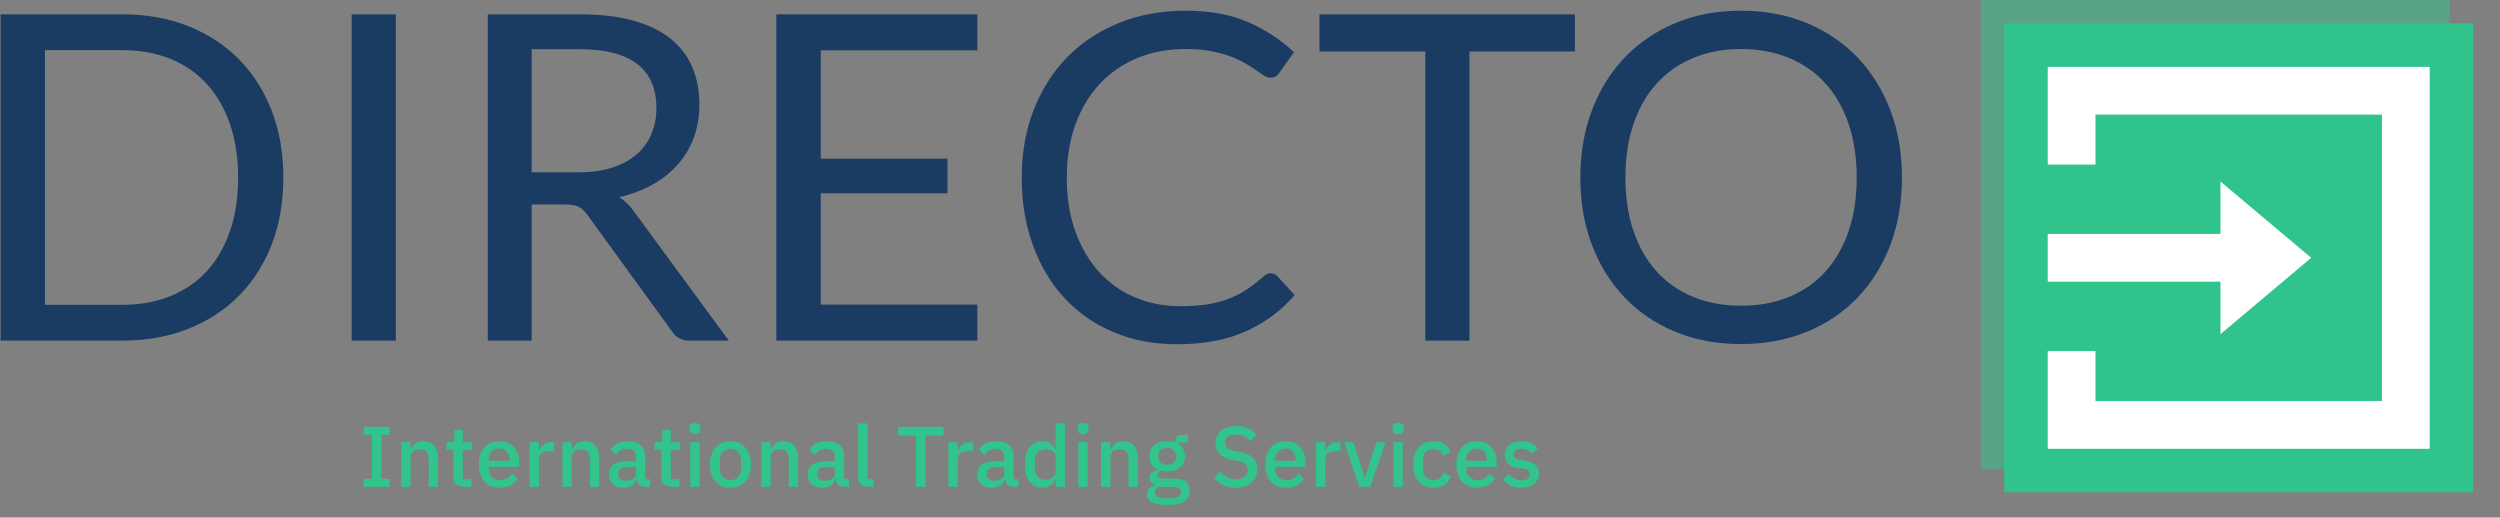 <svg xmlns="http://www.w3.org/2000/svg" version="1.1" xmlns:xlink="http://www.w3.org/1999/xlink" xmlns:svgjs="http://svgjs.dev/svgjs" width="1000" height="207" viewBox="0 0 1000 207"><rect x="0" y="0" width="1000" height="207" fill="#808080" stroke="none"/><g transform="matrix(1,0,0,1,-0.606,-0.37)"><svg viewBox="0 0 396 82" data-background-color="#ffffff" preserveAspectRatio="xMidYMid meet" height="207" width="1000" xmlns="http://www.w3.org/2000/svg" xmlns:xlink="http://www.w3.org/1999/xlink"><g id="tight-bounds" transform="matrix(1,0,0,1,0.24,0.147)"><svg viewBox="0 0 395.52 81.707" height="81.707" width="395.52"><g><svg viewBox="0 0 519.141 107.244" height="81.707" width="395.52"><g transform="matrix(1,0,0,1,0,2.226)"><svg viewBox="0 0 395.52 102.792" height="102.792" width="395.52"><g id="textblocktransform"><svg viewBox="0 0 395.52 102.792" height="102.792" width="395.52" id="textblock"><g><svg viewBox="0 0 395.52 69.369" height="69.369" width="395.52"><g transform="matrix(1,0,0,1,0,0)"><svg width="395.52" viewBox="4.35 -36.23 208.81 36.63" height="69.369" data-palette-color="#1a3c63"><path d="M35.4-17.9L35.4-17.9Q35.4-13.88 34.13-10.58 32.85-7.28 30.53-4.93 28.2-2.58 24.95-1.29 21.7 0 17.75 0L17.75 0 4.35 0 4.35-35.83 17.75-35.83Q21.7-35.83 24.95-34.54 28.2-33.25 30.53-30.89 32.85-28.53 34.13-25.23 35.4-21.93 35.4-17.9ZM30.43-17.9L30.43-17.9Q30.43-21.2 29.53-23.8 28.63-26.4 26.98-28.2 25.33-30 22.98-30.95 20.63-31.9 17.75-31.9L17.75-31.9 9.22-31.9 9.22-3.93 17.75-3.93Q20.63-3.93 22.98-4.88 25.33-5.83 26.98-7.61 28.63-9.4 29.53-12 30.43-14.6 30.43-17.9ZM47.75-35.83L47.75 0 42.9 0 42.9-35.83 47.75-35.83ZM66.34-14.95L62.67-14.95 62.67 0 57.85 0 57.85-35.83 67.97-35.83Q71.37-35.83 73.84-35.14 76.32-34.45 77.93-33.15 79.55-31.85 80.32-30.01 81.09-28.18 81.09-25.9L81.09-25.9Q81.09-24 80.5-22.35 79.9-20.7 78.76-19.39 77.62-18.07 75.98-17.15 74.34-16.23 72.27-15.75L72.27-15.75Q73.17-15.23 73.87-14.23L73.87-14.23 84.32 0 80.02 0Q78.7 0 78.07-1.03L78.07-1.03 68.77-13.83Q68.34-14.43 67.84-14.69 67.34-14.95 66.34-14.95L66.34-14.95ZM62.67-32L62.67-18.48 67.75-18.48Q69.87-18.48 71.48-18.99 73.09-19.5 74.18-20.44 75.27-21.38 75.82-22.68 76.37-23.98 76.37-25.55L76.37-25.55Q76.37-28.75 74.26-30.38 72.15-32 67.97-32L67.97-32 62.67-32ZM89.54-35.83L111.62-35.83 111.62-31.88 94.42-31.88 94.42-19.98 108.34-19.98 108.34-16.18 94.42-16.18 94.42-3.95 111.62-3.95 111.62 0 89.54 0 89.54-35.83ZM143.84-7.4L143.84-7.4Q144.24-7.4 144.56-7.08L144.56-7.08 146.47-5Q144.27-2.45 141.13-1.03 137.99 0.4 133.56 0.4L133.56 0.4Q129.69 0.4 126.54-0.94 123.39-2.27 121.17-4.69 118.94-7.1 117.72-10.48 116.49-13.85 116.49-17.9L116.49-17.9Q116.49-21.95 117.8-25.33 119.12-28.7 121.49-31.13 123.87-33.55 127.18-34.89 130.49-36.23 134.49-36.23L134.49-36.23Q138.44-36.23 141.3-35 144.17-33.77 146.39-31.68L146.39-31.68 144.81-29.45Q144.64-29.2 144.42-29.04 144.19-28.88 143.77-28.88L143.77-28.88Q143.44-28.88 143.08-29.11 142.72-29.35 142.22-29.7 141.72-30.05 141.04-30.45 140.37-30.85 139.44-31.2 138.52-31.55 137.29-31.79 136.06-32.02 134.47-32.02L134.47-32.02Q131.59-32.02 129.2-31.04 126.82-30.05 125.09-28.23 123.37-26.4 122.4-23.78 121.44-21.15 121.44-17.9L121.44-17.9Q121.44-14.55 122.4-11.93 123.37-9.3 125.03-7.49 126.69-5.68 128.97-4.73 131.24-3.78 133.87-3.78L133.87-3.78Q135.47-3.78 136.74-3.96 138.02-4.15 139.1-4.55 140.19-4.95 141.13-5.56 142.06-6.18 143.02-7.03L143.02-7.03Q143.44-7.4 143.84-7.4ZM149.19-35.83L177.24-35.83 177.24-31.75 165.66-31.75 165.66 0 160.81 0 160.81-31.75 149.19-31.75 149.19-35.83ZM213.16-17.9L213.16-17.9Q213.16-13.88 211.89-10.51 210.61-7.15 208.29-4.73 205.96-2.3 202.7-0.96 199.44 0.38 195.49 0.38L195.49 0.38Q191.54 0.38 188.29-0.96 185.04-2.3 182.71-4.73 180.39-7.15 179.11-10.51 177.84-13.88 177.84-17.9L177.84-17.9Q177.84-21.93 179.11-25.29 180.39-28.65 182.71-31.09 185.04-33.52 188.29-34.88 191.54-36.23 195.49-36.23L195.49-36.23Q199.44-36.23 202.7-34.88 205.96-33.52 208.29-31.09 210.61-28.65 211.89-25.29 213.16-21.93 213.16-17.9ZM208.19-17.9L208.19-17.9Q208.19-21.2 207.29-23.83 206.39-26.45 204.74-28.26 203.09-30.08 200.74-31.05 198.39-32.02 195.49-32.02L195.49-32.02Q192.61-32.02 190.26-31.05 187.91-30.08 186.25-28.26 184.59-26.45 183.69-23.83 182.79-21.2 182.79-17.9L182.79-17.9Q182.79-14.6 183.69-11.99 184.59-9.38 186.25-7.56 187.91-5.75 190.26-4.79 192.61-3.83 195.49-3.83L195.49-3.83Q198.39-3.83 200.74-4.79 203.09-5.75 204.74-7.56 206.39-9.38 207.29-11.99 208.19-14.6 208.19-17.9Z" opacity="1" transform="matrix(1,0,0,1,0,0)" fill="#1a3c63" class="undefined-text-0" data-fill-palette-color="primary" id="text-0"></path></svg></g></svg></g><g transform="matrix(1,0,0,1,75.544,85.745)"><svg viewBox="0 0 244.431 17.047" height="17.047" width="244.431"><g transform="matrix(1,0,0,1,0,0)"><svg width="244.431" viewBox="2.8 -37.2 685.33 47.8" height="17.047" data-palette-color="#31c48d"><path d="M18 0L2.8 0 2.8-4.6 7.55-4.6 7.55-30.3 2.8-30.3 2.8-34.9 18-34.9 18-30.3 13.2-30.3 13.2-4.6 18-4.6 18 0ZM30.15 0L24.7 0 24.7-26 30.15-26 30.15-21.7 30.4-21.7Q31.25-23.8 32.97-25.2 34.7-26.6 37.7-26.6L37.7-26.6Q41.7-26.6 43.92-23.98 46.15-21.35 46.15-16.5L46.15-16.5 46.15 0 40.7 0 40.7-15.8Q40.7-21.9 35.8-21.9L35.8-21.9Q34.75-21.9 33.72-21.63 32.7-21.35 31.9-20.8 31.1-20.25 30.62-19.4 30.15-18.55 30.15-17.4L30.15-17.4 30.15 0ZM65.65 0L60.9 0Q58.05 0 56.59-1.48 55.15-2.95 55.15-5.65L55.15-5.65 55.15-21.55 51.09-21.55 51.09-26 53.3-26Q54.65-26 55.17-26.6 55.7-27.2 55.7-28.55L55.7-28.55 55.7-33.1 60.59-33.1 60.59-26 66.05-26 66.05-21.55 60.59-21.55 60.59-4.45 65.65-4.45 65.65 0ZM81.94 0.6L81.94 0.6Q79.14 0.6 76.94-0.35 74.74-1.3 73.19-3.08 71.64-4.85 70.82-7.38 69.99-9.9 69.99-13L69.99-13Q69.99-16.1 70.82-18.63 71.64-21.15 73.19-22.93 74.74-24.7 76.94-25.65 79.14-26.6 81.94-26.6L81.94-26.6Q84.79-26.6 86.97-25.6 89.14-24.6 90.59-22.83 92.04-21.05 92.77-18.7 93.49-16.35 93.49-13.65L93.49-13.65 93.49-11.6 75.64-11.6 75.64-10.75Q75.64-7.75 77.42-5.83 79.19-3.9 82.49-3.9L82.49-3.9Q84.89-3.9 86.54-4.95 88.19-6 89.34-7.8L89.34-7.8 92.54-4.65Q91.09-2.25 88.34-0.83 85.59 0.6 81.94 0.6ZM81.94-22.35L81.94-22.35Q80.54-22.35 79.37-21.85 78.19-21.35 77.37-20.45 76.54-19.55 76.09-18.3 75.64-17.05 75.64-15.55L75.64-15.55 75.64-15.2 87.74-15.2 87.74-15.7Q87.74-18.7 86.19-20.53 84.64-22.35 81.94-22.35ZM104.99 0L99.54 0 99.54-26 104.99-26 104.99-21 105.24-21Q105.79-23 107.54-24.5 109.29-26 112.39-26L112.39-26 113.84-26 113.84-20.75 111.69-20.75Q108.44-20.75 106.72-19.7 104.99-18.65 104.99-16.6L104.99-16.6 104.99 0ZM124.14 0L118.69 0 118.69-26 124.14-26 124.14-21.7 124.39-21.7Q125.24-23.8 126.96-25.2 128.69-26.6 131.69-26.6L131.69-26.6Q135.69-26.6 137.91-23.98 140.14-21.35 140.14-16.5L140.14-16.5 140.14 0 134.69 0 134.69-15.8Q134.69-21.9 129.79-21.9L129.79-21.9Q128.74-21.9 127.71-21.63 126.69-21.35 125.89-20.8 125.09-20.25 124.61-19.4 124.14-18.55 124.14-17.4L124.14-17.4 124.14 0ZM169.79 0L166.74 0Q164.59 0 163.44-1.23 162.29-2.45 162.04-4.35L162.04-4.35 161.79-4.35Q161.04-1.9 159.04-0.65 157.04 0.6 154.19 0.6L154.19 0.6Q150.14 0.6 147.96-1.5 145.79-3.6 145.79-7.15L145.79-7.15Q145.79-11.05 148.61-13 151.44-14.95 156.89-14.95L156.89-14.95 161.59-14.95 161.59-17.15Q161.59-19.55 160.29-20.85 158.99-22.15 156.24-22.15L156.24-22.15Q153.94-22.15 152.49-21.15 151.04-20.15 150.04-18.6L150.04-18.6 146.79-21.55Q148.09-23.75 150.44-25.18 152.79-26.6 156.59-26.6L156.59-26.6Q161.64-26.6 164.34-24.25 167.04-21.9 167.04-17.5L167.04-17.5 167.04-4.45 169.79-4.45 169.79 0ZM155.74-3.55L155.74-3.55Q158.29-3.55 159.94-4.67 161.59-5.8 161.59-7.7L161.59-7.7 161.59-11.45 156.99-11.45Q151.34-11.45 151.34-7.95L151.34-7.95 151.34-7.05Q151.34-5.3 152.51-4.42 153.69-3.55 155.74-3.55ZM186.93 0L182.18 0Q179.33 0 177.88-1.48 176.43-2.95 176.43-5.65L176.43-5.65 176.43-21.55 172.38-21.55 172.38-26 174.58-26Q175.93-26 176.46-26.6 176.98-27.2 176.98-28.55L176.98-28.55 176.98-33.1 181.88-33.1 181.88-26 187.33-26 187.33-21.55 181.88-21.55 181.88-4.45 186.93-4.45 186.93 0ZM195.98-30.65L195.98-30.65Q194.28-30.65 193.51-31.45 192.73-32.25 192.73-33.5L192.73-33.5 192.73-34.35Q192.73-35.6 193.51-36.4 194.28-37.2 195.98-37.2L195.98-37.2Q197.68-37.2 198.43-36.4 199.18-35.6 199.18-34.35L199.18-34.35 199.18-33.5Q199.18-32.25 198.43-31.45 197.68-30.65 195.98-30.65ZM193.23 0L193.23-26 198.68-26 198.68 0 193.23 0ZM216.68 0.6L216.68 0.6Q213.98 0.6 211.75-0.35 209.53-1.3 207.98-3.08 206.43-4.85 205.58-7.38 204.73-9.9 204.73-13L204.73-13Q204.73-16.1 205.58-18.63 206.43-21.15 207.98-22.93 209.53-24.7 211.75-25.65 213.98-26.6 216.68-26.6L216.68-26.6Q219.38-26.6 221.6-25.65 223.83-24.7 225.38-22.93 226.93-21.15 227.78-18.63 228.63-16.1 228.63-13L228.63-13Q228.63-9.9 227.78-7.38 226.93-4.85 225.38-3.08 223.83-1.3 221.6-0.35 219.38 0.6 216.68 0.6ZM216.68-3.9L216.68-3.9Q219.48-3.9 221.18-5.63 222.88-7.35 222.88-10.8L222.88-10.8 222.88-15.2Q222.88-18.65 221.18-20.38 219.48-22.1 216.68-22.1L216.68-22.1Q213.88-22.1 212.18-20.38 210.48-18.65 210.48-15.2L210.48-15.2 210.48-10.8Q210.48-7.35 212.18-5.63 213.88-3.9 216.68-3.9ZM240.13 0L234.68 0 234.68-26 240.13-26 240.13-21.7 240.38-21.7Q241.23-23.8 242.95-25.2 244.68-26.6 247.68-26.6L247.68-26.6Q251.68-26.6 253.9-23.98 256.13-21.35 256.13-16.5L256.13-16.5 256.13 0 250.68 0 250.68-15.8Q250.68-21.9 245.78-21.9L245.78-21.9Q244.73-21.9 243.7-21.63 242.68-21.35 241.88-20.8 241.08-20.25 240.6-19.4 240.13-18.55 240.13-17.4L240.13-17.4 240.13 0ZM285.77 0L282.72 0Q280.57 0 279.42-1.23 278.27-2.45 278.02-4.35L278.02-4.35 277.77-4.35Q277.02-1.9 275.02-0.65 273.02 0.6 270.17 0.6L270.17 0.6Q266.12 0.6 263.95-1.5 261.77-3.6 261.77-7.15L261.77-7.15Q261.77-11.05 264.6-13 267.42-14.95 272.87-14.95L272.87-14.95 277.57-14.95 277.57-17.15Q277.57-19.55 276.27-20.85 274.97-22.15 272.22-22.15L272.22-22.15Q269.92-22.15 268.47-21.15 267.02-20.15 266.02-18.6L266.02-18.6 262.77-21.55Q264.07-23.75 266.42-25.18 268.77-26.6 272.57-26.6L272.57-26.6Q277.62-26.6 280.32-24.25 283.02-21.9 283.02-17.5L283.02-17.5 283.02-4.45 285.77-4.45 285.77 0ZM271.72-3.55L271.72-3.55Q274.27-3.55 275.92-4.67 277.57-5.8 277.57-7.7L277.57-7.7 277.57-11.45 272.97-11.45Q267.32-11.45 267.32-7.95L267.32-7.95 267.32-7.05Q267.32-5.3 268.5-4.42 269.67-3.55 271.72-3.55ZM300.17 0L296.67 0Q293.87 0 292.5-1.43 291.12-2.85 291.12-5.4L291.12-5.4 291.12-37 296.57-37 296.57-4.45 300.17-4.45 300.17 0ZM340.92-29.9L330.52-29.9 330.52 0 324.87 0 324.87-29.9 314.47-29.9 314.47-34.9 340.92-34.9 340.92-29.9ZM349.21 0L343.76 0 343.76-26 349.21-26 349.21-21 349.46-21Q350.01-23 351.76-24.5 353.51-26 356.61-26L356.61-26 358.06-26 358.06-20.75 355.91-20.75Q352.66-20.75 350.94-19.7 349.21-18.65 349.21-16.6L349.21-16.6 349.21 0ZM384.61 0L381.56 0Q379.41 0 378.26-1.23 377.11-2.45 376.86-4.35L376.86-4.35 376.61-4.35Q375.86-1.9 373.86-0.65 371.86 0.6 369.01 0.6L369.01 0.6Q364.96 0.6 362.79-1.5 360.61-3.6 360.61-7.15L360.61-7.15Q360.61-11.05 363.44-13 366.26-14.95 371.71-14.95L371.71-14.95 376.41-14.95 376.41-17.15Q376.41-19.55 375.11-20.85 373.81-22.15 371.06-22.15L371.06-22.15Q368.76-22.15 367.31-21.15 365.86-20.15 364.86-18.6L364.86-18.6 361.61-21.55Q362.91-23.75 365.26-25.18 367.61-26.6 371.41-26.6L371.41-26.6Q376.46-26.6 379.16-24.25 381.86-21.9 381.86-17.5L381.86-17.5 381.86-4.45 384.61-4.45 384.61 0ZM370.56-3.55L370.56-3.55Q373.11-3.55 374.76-4.67 376.41-5.8 376.41-7.7L376.41-7.7 376.41-11.45 371.81-11.45Q366.16-11.45 366.16-7.95L366.16-7.95 366.16-7.05Q366.16-5.3 367.34-4.42 368.51-3.55 370.56-3.55ZM406.31 0L406.31-4.3 406.06-4.3Q405.21-2 403.28-0.7 401.36 0.6 398.76 0.6L398.76 0.6Q393.81 0.6 391.11-2.98 388.41-6.55 388.41-13L388.41-13Q388.41-19.45 391.11-23.03 393.81-26.6 398.76-26.6L398.76-26.6Q401.36-26.6 403.28-25.33 405.21-24.05 406.06-21.7L406.06-21.7 406.31-21.7 406.31-37 411.76-37 411.76 0 406.31 0ZM400.41-4.1L400.41-4.1Q402.91-4.1 404.61-5.33 406.31-6.55 406.31-8.55L406.31-8.55 406.31-17.45Q406.31-19.45 404.61-20.68 402.91-21.9 400.41-21.9L400.41-21.9Q397.56-21.9 395.86-20.08 394.16-18.25 394.16-15.25L394.16-15.25 394.16-10.75Q394.16-7.75 395.86-5.93 397.56-4.1 400.41-4.1ZM422.31-30.65L422.31-30.65Q420.61-30.65 419.83-31.45 419.06-32.25 419.06-33.5L419.06-33.5 419.06-34.35Q419.06-35.6 419.83-36.4 420.61-37.2 422.31-37.2L422.31-37.2Q424.01-37.2 424.76-36.4 425.51-35.6 425.51-34.35L425.51-34.35 425.51-33.5Q425.51-32.25 424.76-31.45 424.01-30.65 422.31-30.65ZM419.56 0L419.56-26 425.01-26 425.01 0 419.56 0ZM438.25 0L432.8 0 432.8-26 438.25-26 438.25-21.7 438.5-21.7Q439.35-23.8 441.08-25.2 442.8-26.6 445.8-26.6L445.8-26.6Q449.8-26.6 452.03-23.98 454.25-21.35 454.25-16.5L454.25-16.5 454.25 0 448.8 0 448.8-15.8Q448.8-21.9 443.9-21.9L443.9-21.9Q442.85-21.9 441.83-21.63 440.8-21.35 440-20.8 439.2-20.25 438.73-19.4 438.25-18.55 438.25-17.4L438.25-17.4 438.25 0ZM484.6 2.45L484.6 2.45Q484.6 6.5 481.5 8.55 478.4 10.6 471.4 10.6L471.4 10.6Q468.2 10.6 465.98 10.18 463.75 9.75 462.33 8.95 460.9 8.15 460.25 7 459.6 5.85 459.6 4.35L459.6 4.35Q459.6 2.2 460.78 1 461.95-0.2 464.05-0.65L464.05-0.65 464.05-1.2Q461.1-2.15 461.1-5.2L461.1-5.2Q461.1-7.2 462.45-8.28 463.8-9.35 465.7-9.8L465.7-9.8 465.7-10Q463.4-11.1 462.18-13.08 460.95-15.05 460.95-17.7L460.95-17.7Q460.95-21.7 463.63-24.15 466.3-26.6 471.3-26.6L471.3-26.6Q474.05-26.6 476-25.8L476-25.8 476-26.5Q476-28.25 476.83-29.23 477.65-30.2 479.4-30.2L479.4-30.2 483.4-30.2 483.4-25.8 478.1-25.8 478.1-24.75Q479.85-23.6 480.8-21.78 481.75-19.95 481.75-17.7L481.75-17.7Q481.75-13.75 479.05-11.33 476.35-8.9 471.35-8.9L471.35-8.9Q469.45-8.9 467.95-9.3L467.95-9.3Q466.95-8.95 466.2-8.33 465.45-7.7 465.45-6.7L465.45-6.7Q465.45-5.65 466.4-5.2 467.35-4.75 469.1-4.75L469.1-4.75 475.5-4.75Q480.3-4.75 482.45-2.83 484.6-0.9 484.6 2.45ZM479.5 3.05L479.5 3.05Q479.5 1.7 478.48 0.9 477.45 0.1 474.75 0.1L474.75 0.1 465.95 0.1Q464.15 1.15 464.15 3.1L464.15 3.1Q464.15 4.7 465.43 5.68 466.7 6.65 469.75 6.65L469.75 6.65 473.15 6.65Q479.5 6.65 479.5 3.05ZM471.35-12.85L471.35-12.85Q473.75-12.85 475.08-13.93 476.4-15 476.4-17.25L476.4-17.25 476.4-18.25Q476.4-20.5 475.08-21.58 473.75-22.65 471.35-22.65L471.35-22.65Q468.95-22.65 467.63-21.58 466.3-20.5 466.3-18.25L466.3-18.25 466.3-17.25Q466.3-15 467.63-13.93 468.95-12.85 471.35-12.85ZM511.3 0.6L511.3 0.6Q506.9 0.6 503.82-1 500.75-2.6 498.55-5.3L498.55-5.3 502.45-8.95Q504.3-6.7 506.52-5.55 508.75-4.4 511.6-4.4L511.6-4.4Q514.95-4.4 516.65-5.9 518.35-7.4 518.35-9.95L518.35-9.95Q518.35-12 517.15-13.2 515.95-14.4 512.9-15L512.9-15 509.8-15.55Q504.7-16.5 502.15-18.9 499.6-21.3 499.6-25.5L499.6-25.5Q499.6-27.8 500.47-29.68 501.35-31.55 502.92-32.83 504.5-34.1 506.75-34.8 509-35.5 511.8-35.5L511.8-35.5Q515.75-35.5 518.65-34.13 521.55-32.75 523.6-30.15L523.6-30.15 519.65-26.65Q518.3-28.4 516.35-29.45 514.4-30.5 511.5-30.5L511.5-30.5Q508.5-30.5 506.85-29.3 505.2-28.1 505.2-25.8L505.2-25.8Q505.2-23.6 506.55-22.53 507.9-21.45 510.75-20.9L510.75-20.9 513.85-20.25Q519.1-19.25 521.52-16.85 523.95-14.45 523.95-10.25L523.95-10.25Q523.95-7.8 523.1-5.8 522.25-3.8 520.62-2.38 519-0.95 516.65-0.18 514.3 0.6 511.3 0.6ZM540.54 0.6L540.54 0.6Q537.74 0.6 535.54-0.35 533.34-1.3 531.79-3.08 530.24-4.85 529.42-7.38 528.59-9.9 528.59-13L528.59-13Q528.59-16.1 529.42-18.63 530.24-21.15 531.79-22.93 533.34-24.7 535.54-25.65 537.74-26.6 540.54-26.6L540.54-26.6Q543.39-26.6 545.57-25.6 547.74-24.6 549.19-22.83 550.64-21.05 551.37-18.7 552.09-16.35 552.09-13.65L552.09-13.65 552.09-11.6 534.24-11.6 534.24-10.75Q534.24-7.75 536.02-5.83 537.79-3.9 541.09-3.9L541.09-3.9Q543.49-3.9 545.14-4.95 546.79-6 547.94-7.8L547.94-7.8 551.14-4.65Q549.69-2.25 546.94-0.83 544.19 0.6 540.54 0.6ZM540.54-22.35L540.54-22.35Q539.14-22.35 537.97-21.85 536.79-21.35 535.97-20.45 535.14-19.55 534.69-18.3 534.24-17.05 534.24-15.55L534.24-15.55 534.24-15.2 546.34-15.2 546.34-15.7Q546.34-18.7 544.79-20.53 543.24-22.35 540.54-22.35ZM563.59 0L558.14 0 558.14-26 563.59-26 563.59-21 563.84-21Q564.39-23 566.14-24.5 567.89-26 570.99-26L570.99-26 572.44-26 572.44-20.75 570.29-20.75Q567.04-20.75 565.32-19.7 563.59-18.65 563.59-16.6L563.59-16.6 563.59 0ZM589.79 0L583.39 0 574.54-26 579.94-26 583.89-14.15 586.54-5.05 586.84-5.05 589.49-14.15 593.54-26 598.74-26 589.79 0ZM606.08-30.65L606.08-30.65Q604.38-30.65 603.61-31.45 602.83-32.25 602.83-33.5L602.83-33.5 602.83-34.35Q602.83-35.6 603.61-36.4 604.38-37.2 606.08-37.2L606.08-37.2Q607.78-37.2 608.53-36.4 609.28-35.6 609.28-34.35L609.28-34.35 609.28-33.5Q609.28-32.25 608.53-31.45 607.78-30.65 606.08-30.65ZM603.33 0L603.33-26 608.78-26 608.78 0 603.33 0ZM626.63 0.6L626.63 0.6Q623.83 0.6 621.63-0.35 619.43-1.3 617.93-3.08 616.43-4.85 615.63-7.38 614.83-9.9 614.83-13L614.83-13Q614.83-16.1 615.63-18.63 616.43-21.15 617.93-22.93 619.43-24.7 621.63-25.65 623.83-26.6 626.63-26.6L626.63-26.6Q630.53-26.6 633.03-24.85 635.53-23.1 636.68-20.2L636.68-20.2 632.18-18.1Q631.63-19.9 630.26-20.98 628.88-22.05 626.63-22.05L626.63-22.05Q623.63-22.05 622.11-20.18 620.58-18.3 620.58-15.3L620.58-15.3 620.58-10.65Q620.58-7.65 622.11-5.78 623.63-3.9 626.63-3.9L626.63-3.9Q629.03-3.9 630.46-5.08 631.88-6.25 632.73-8.2L632.73-8.2 636.88-6Q635.58-2.8 632.98-1.1 630.38 0.6 626.63 0.6ZM651.98 0.6L651.98 0.6Q649.18 0.6 646.98-0.35 644.78-1.3 643.23-3.08 641.68-4.85 640.85-7.38 640.03-9.9 640.03-13L640.03-13Q640.03-16.1 640.85-18.63 641.68-21.15 643.23-22.93 644.78-24.7 646.98-25.65 649.18-26.6 651.98-26.6L651.98-26.6Q654.83-26.6 657-25.6 659.18-24.6 660.63-22.83 662.08-21.05 662.8-18.7 663.53-16.35 663.53-13.65L663.53-13.65 663.53-11.6 645.68-11.6 645.68-10.75Q645.68-7.75 647.45-5.83 649.23-3.9 652.53-3.9L652.53-3.9Q654.93-3.9 656.58-4.95 658.23-6 659.38-7.8L659.38-7.8 662.58-4.65Q661.13-2.25 658.38-0.83 655.63 0.6 651.98 0.6ZM651.98-22.35L651.98-22.35Q650.58-22.35 649.4-21.85 648.23-21.35 647.4-20.45 646.58-19.55 646.13-18.3 645.68-17.05 645.68-15.55L645.68-15.55 645.68-15.2 657.78-15.2 657.78-15.7Q657.78-18.7 656.23-20.53 654.68-22.35 651.98-22.35ZM677.83 0.6L677.83 0.6Q674.13 0.6 671.63-0.7 669.13-2 667.28-4.3L667.28-4.3 670.78-7.5Q672.23-5.75 674-4.78 675.78-3.8 678.13-3.8L678.13-3.8Q680.53-3.8 681.7-4.73 682.88-5.65 682.88-7.3L682.88-7.3Q682.88-8.55 682.05-9.43 681.23-10.3 679.18-10.55L679.18-10.55 676.78-10.85Q672.78-11.35 670.5-13.18 668.23-15 668.23-18.6L668.23-18.6Q668.23-20.5 668.93-21.98 669.63-23.45 670.9-24.48 672.18-25.5 673.95-26.05 675.73-26.6 677.88-26.6L677.88-26.6Q681.38-26.6 683.6-25.5 685.83-24.4 687.58-22.45L687.58-22.45 684.23-19.25Q683.23-20.45 681.6-21.33 679.98-22.2 677.88-22.2L677.88-22.2Q675.63-22.2 674.55-21.3 673.48-20.4 673.48-18.95L673.48-18.95Q673.48-17.45 674.43-16.7 675.38-15.95 677.48-15.6L677.48-15.6 679.88-15.3Q684.18-14.65 686.15-12.78 688.13-10.9 688.13-7.75L688.13-7.75Q688.13-5.85 687.4-4.33 686.68-2.8 685.33-1.7 683.98-0.6 682.08 0 680.18 0.6 677.83 0.6Z" opacity="1" transform="matrix(1,0,0,1,0,0)" fill="#31c48d" class="undefined-text-1" data-fill-palette-color="secondary" id="text-1"></path></svg></g></svg></g></svg></g></svg></g><g transform="matrix(1,0,0,1,411.896,0)"><svg viewBox="0 0 107.244 107.244" height="107.244" width="107.244"><g><svg></svg></g><g id="icon-0"><svg viewBox="0 0 107.244 107.244" height="107.244" width="107.244"><g><rect width="97.513" height="97.513" x="4.866" y="4.866" fill="#31c48d" data-fill-palette-color="accent"></rect><rect width="97.513" height="97.513" x="-2.6645352591003757e-15" y="-2.6645352591003757e-15" fill="#31c48d" opacity="0.5" data-fill-palette-color="accent"></rect></g><g transform="matrix(1,0,0,1,13.903,13.902)"><svg viewBox="0 0 79.439 79.44" height="79.44" width="79.439"><g><svg xmlns="http://www.w3.org/2000/svg" xmlns:xlink="http://www.w3.org/1999/xlink" version="1.1" x="0" y="0" viewBox="8.619 8.619 78.761 78.762" style="enable-background:new 0 0 96 96;" xml:space="preserve" height="79.44" width="79.439" class="icon-_$-0" data-fill-palette-color="background" id="_$-0"><path class="" d="M44.234 32.258L62.943 48 44.234 63.742v-10.82H8.619v-9.845h35.615V32.258L44.234 32.258zM8.619 28.771h9.845V18.465h59.071v59.071H18.464V67.229H8.619v20.152h78.761V8.619H8.619V28.771z" fill-rule="evenodd" clip-rule="evenodd" fill="#ffffff" data-fill-palette-color="background"></path></svg></g></svg></g></svg></g></svg></g></svg></g><defs></defs></svg><rect width="395.52" height="81.707" fill="none" stroke="none" visibility="hidden"></rect></g></svg></g></svg>